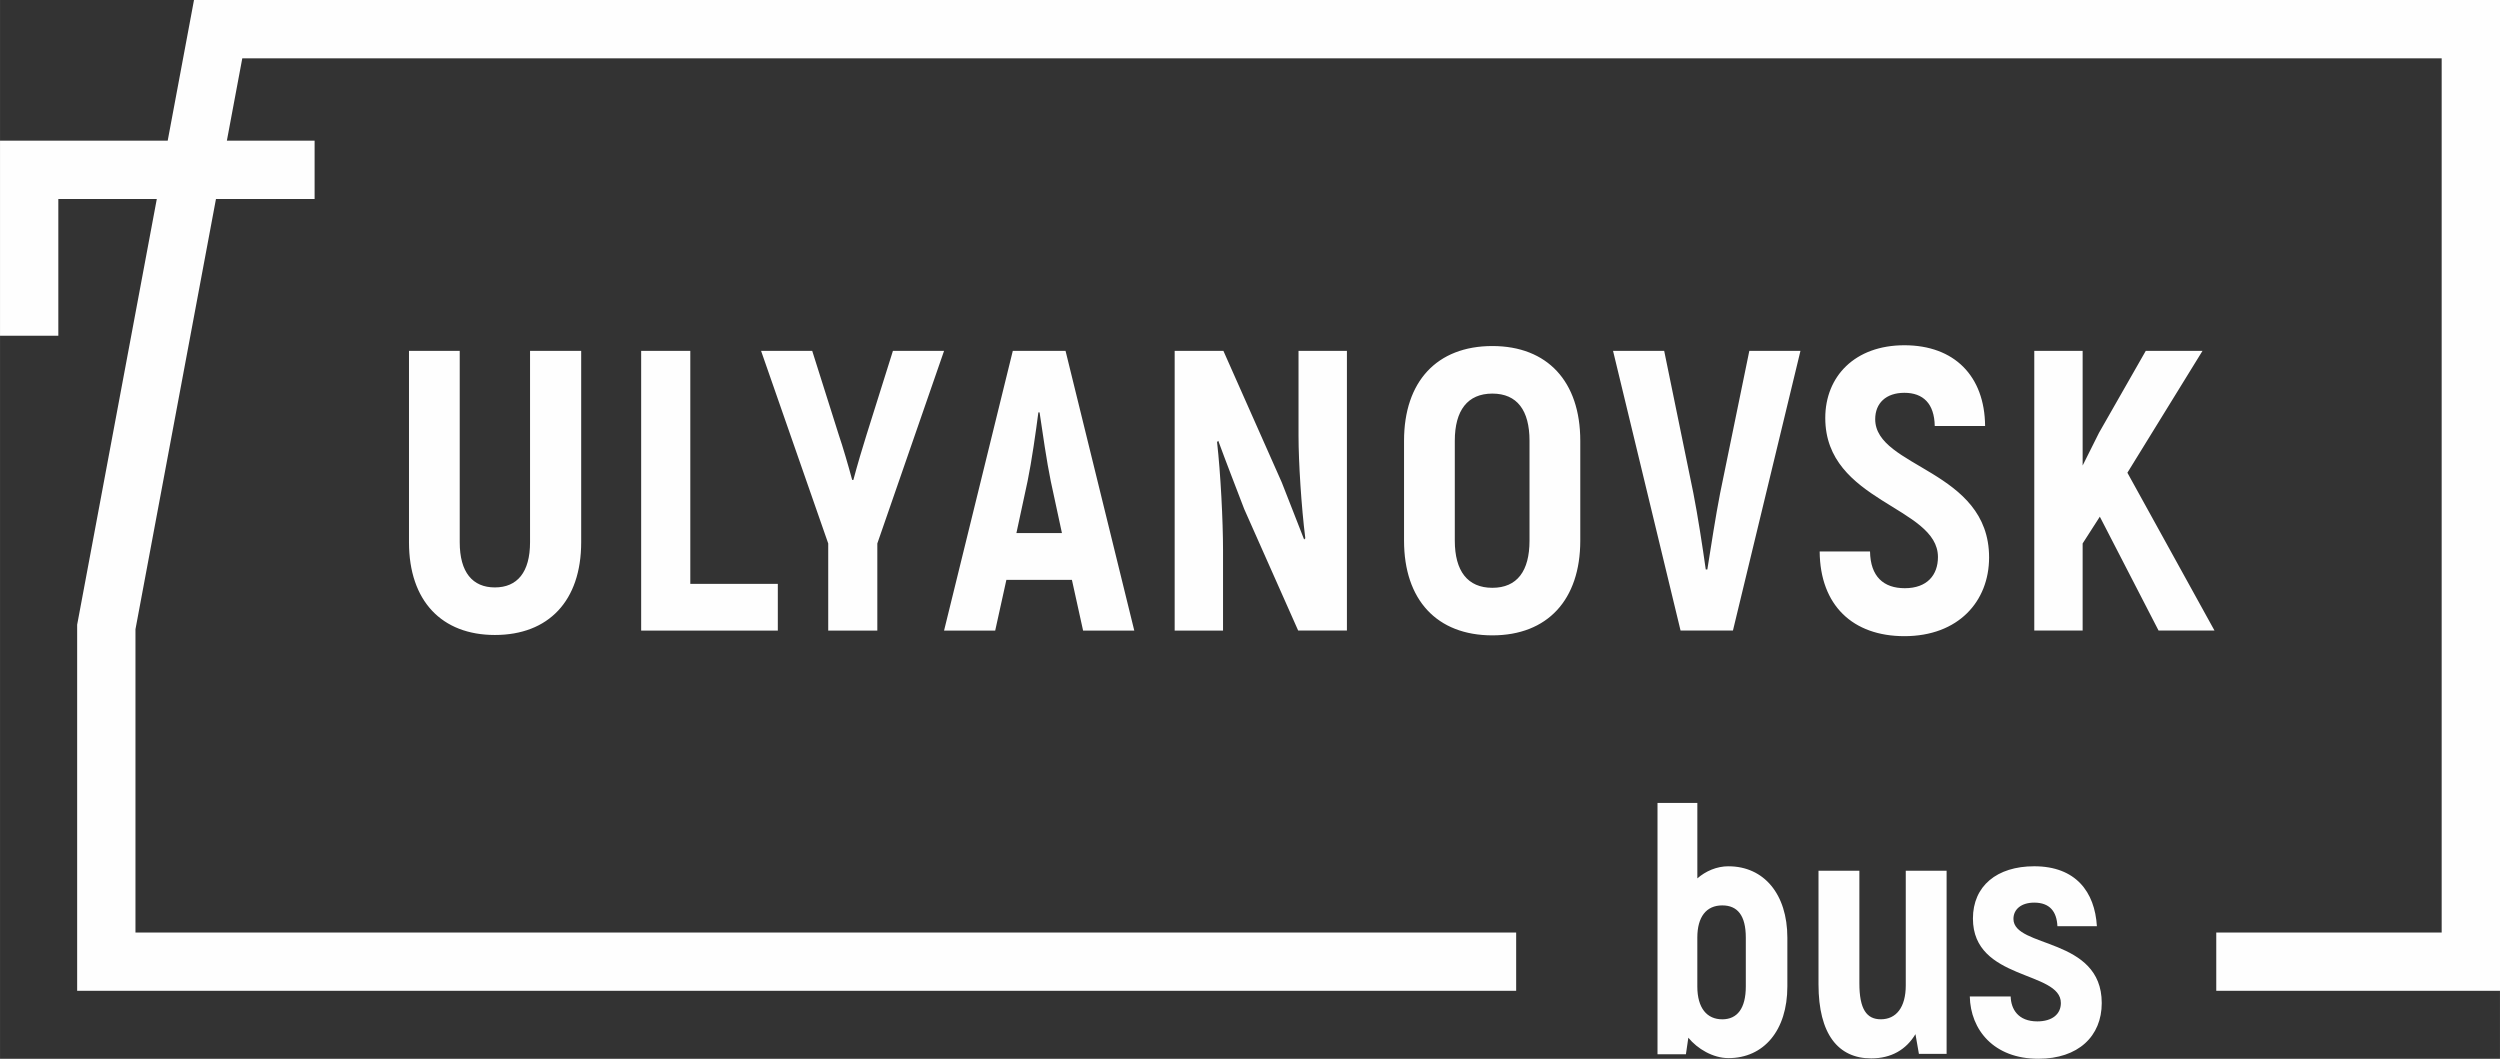 <?xml version="1.0" encoding="UTF-8"?>
<!DOCTYPE svg PUBLIC "-//W3C//DTD SVG 1.1//EN" "http://www.w3.org/Graphics/SVG/1.1/DTD/svg11.dtd">
<!-- Creator: CorelDRAW X6 -->
<svg xmlns="http://www.w3.org/2000/svg" xml:space="preserve" width="129.202mm" height="54.719mm" version="1.1" style="shape-rendering:geometricPrecision; text-rendering:geometricPrecision; image-rendering:optimizeQuality; fill-rule:evenodd; clip-rule:evenodd"
viewBox="0 0 99041 41946"
 xmlns:xlink="http://www.w3.org/1999/xlink">
 <rect x="0" y="0" width="99041" height="41946" fill="#333333" stroke="none"/>
 <defs>
  <style type="text/css">
   <![CDATA[
    .fil0 {fill:#FEFEFE;fill-rule:nonzero}
   ]]>
  </style>
 </defs>
 <g id="Слой_x0020_1">
  <g id="_759654480">
   <path class="fil0" d="M68477 34319c-466,0 -905,192 -1234,480l0 -2990 -1578 0 0 9959 1125 0 96 -658c357,439 974,809 1591,809 1399,0 2332,-1097 2332,-2839l0 -1934c0,-1728 -933,-2826 -2332,-2826zm686 4760c0,878 -343,1303 -933,1303 -604,0 -988,-439 -988,-1303l0 -1934c0,-823 357,-1276 988,-1276 604,0 933,398 933,1276l0 1934zm6337 -4582l0 4540c0,878 -384,1344 -988,1344 -562,0 -850,-398 -850,-1427l0 -4458 -1619 0 0 4499c0,1975 782,2935 2085,2935 796,0 1385,-343 1756,-960l137 782 1097 0 0 -7256 -1619 0zm5254 7448c1578,0 2510,-892 2510,-2208 0,-2620 -3498,-2167 -3498,-3333 0,-384 315,-645 823,-645 617,0 892,357 919,933l1564 0c-82,-1358 -837,-2373 -2483,-2373 -1481,0 -2428,782 -2428,2071 0,2469 3484,2057 3484,3347 0,439 -343,727 -933,727 -768,0 -1043,-494 -1056,-988l-1619 0c27,1317 946,2469 2716,2469z"/>
   <polygon class="fil0" points="12463,7885 8555,7885 5366,24930 5366,36943 60065,36943 60065,39253 4211,39253 3056,39253 3056,38098 3056,24839 3056,24748 3079,24627 6211,7885 2310,7885 2310,13301 0,13301 0,6730 0,5574 1155,5574 6643,5574 7509,943 7685,0 8642,0 97886,0 99042,0 99042,1155 99042,38098 99042,39253 97886,39253 87801,39253 87801,36943 96731,36943 96731,2310 9598,2310 8987,5574 12463,5574 "/>
   <path class="fil0" d="M19605 25156c2121,0 3419,-1346 3419,-3673l0 -7583 -2026 0 0 7583c0,1187 -507,1789 -1393,1789 -886,0 -1393,-602 -1393,-1789l0 -7583 -2010 0 0 7583c0,2327 1298,3673 3404,3673zm7742 -2026l0 -9229 -1947 0 0 11081 5414 0 0 -1852 -3467 0zm5462 1852l1947 0 0 -3451 2644 -7630 -2026 0 -1045 3324c-142,443 -380,1251 -522,1789l-47 0c-143,-538 -380,-1346 -522,-1757l-1061 -3356 -2026 0 2660 7630 0 3451zm10101 0l2026 0 -2723 -11081 -2090 0 -2723 11081 2026 0 443 -2010 2596 0 443 2010zm-2644 -3863l443 -2058c158,-760 332,-1979 427,-2723l48 0c111,744 285,1963 443,2723l443 2058 -1805 0zm11177 -7219l0 3372c0,1013 111,2802 269,4053l-48 48c-269,-681 -602,-1551 -886,-2264l-2311 -5208 -1931 0 0 11081 1916 0 0 -3182c0,-1156 -95,-3039 -237,-4290l48 -48c301,823 696,1836 1029,2707l2137 4812 1931 0 0 -11081 -1916 0zm7679 11271c2184,0 3483,-1409 3483,-3752l0 -3958c0,-2343 -1298,-3752 -3483,-3752 -2200,0 -3499,1409 -3499,3752l0 3958c0,2343 1298,3752 3499,3752zm0 -1884c-982,0 -1488,-665 -1488,-1868l0 -3958c0,-1203 507,-1868 1488,-1868 981,0 1472,665 1472,1868l0 3958c0,1203 -491,1868 -1472,1868zm7457 1694l2074 0 2675 -11081 -2026 0 -1156 5636c-174,886 -364,2121 -507,3024l-63 0c-127,-902 -317,-2137 -491,-3024l-1156 -5636 -2026 0 2675 11081zm8866 222c2137,0 3356,-1377 3356,-3119 0,-3483 -4512,-3546 -4512,-5477 0,-633 427,-1045 1156,-1045 744,0 1187,427 1203,1314l1995 0c-16,-1979 -1219,-3198 -3198,-3198 -1963,0 -3134,1235 -3134,2881 0,3340 4464,3499 4464,5509 0,712 -427,1235 -1314,1235 -839,0 -1361,-459 -1377,-1456l-1995 0c16,2137 1314,3356 3356,3356zm10069 -222l2217 0 -3451 -6253 2976 -4828 -2248 0 -1852 3245 -649 1298 0 -4543 -1916 0 0 11081 1916 0 0 -3451 681 -1061 2327 4512z"/>
  </g>
 </g>
</svg>

